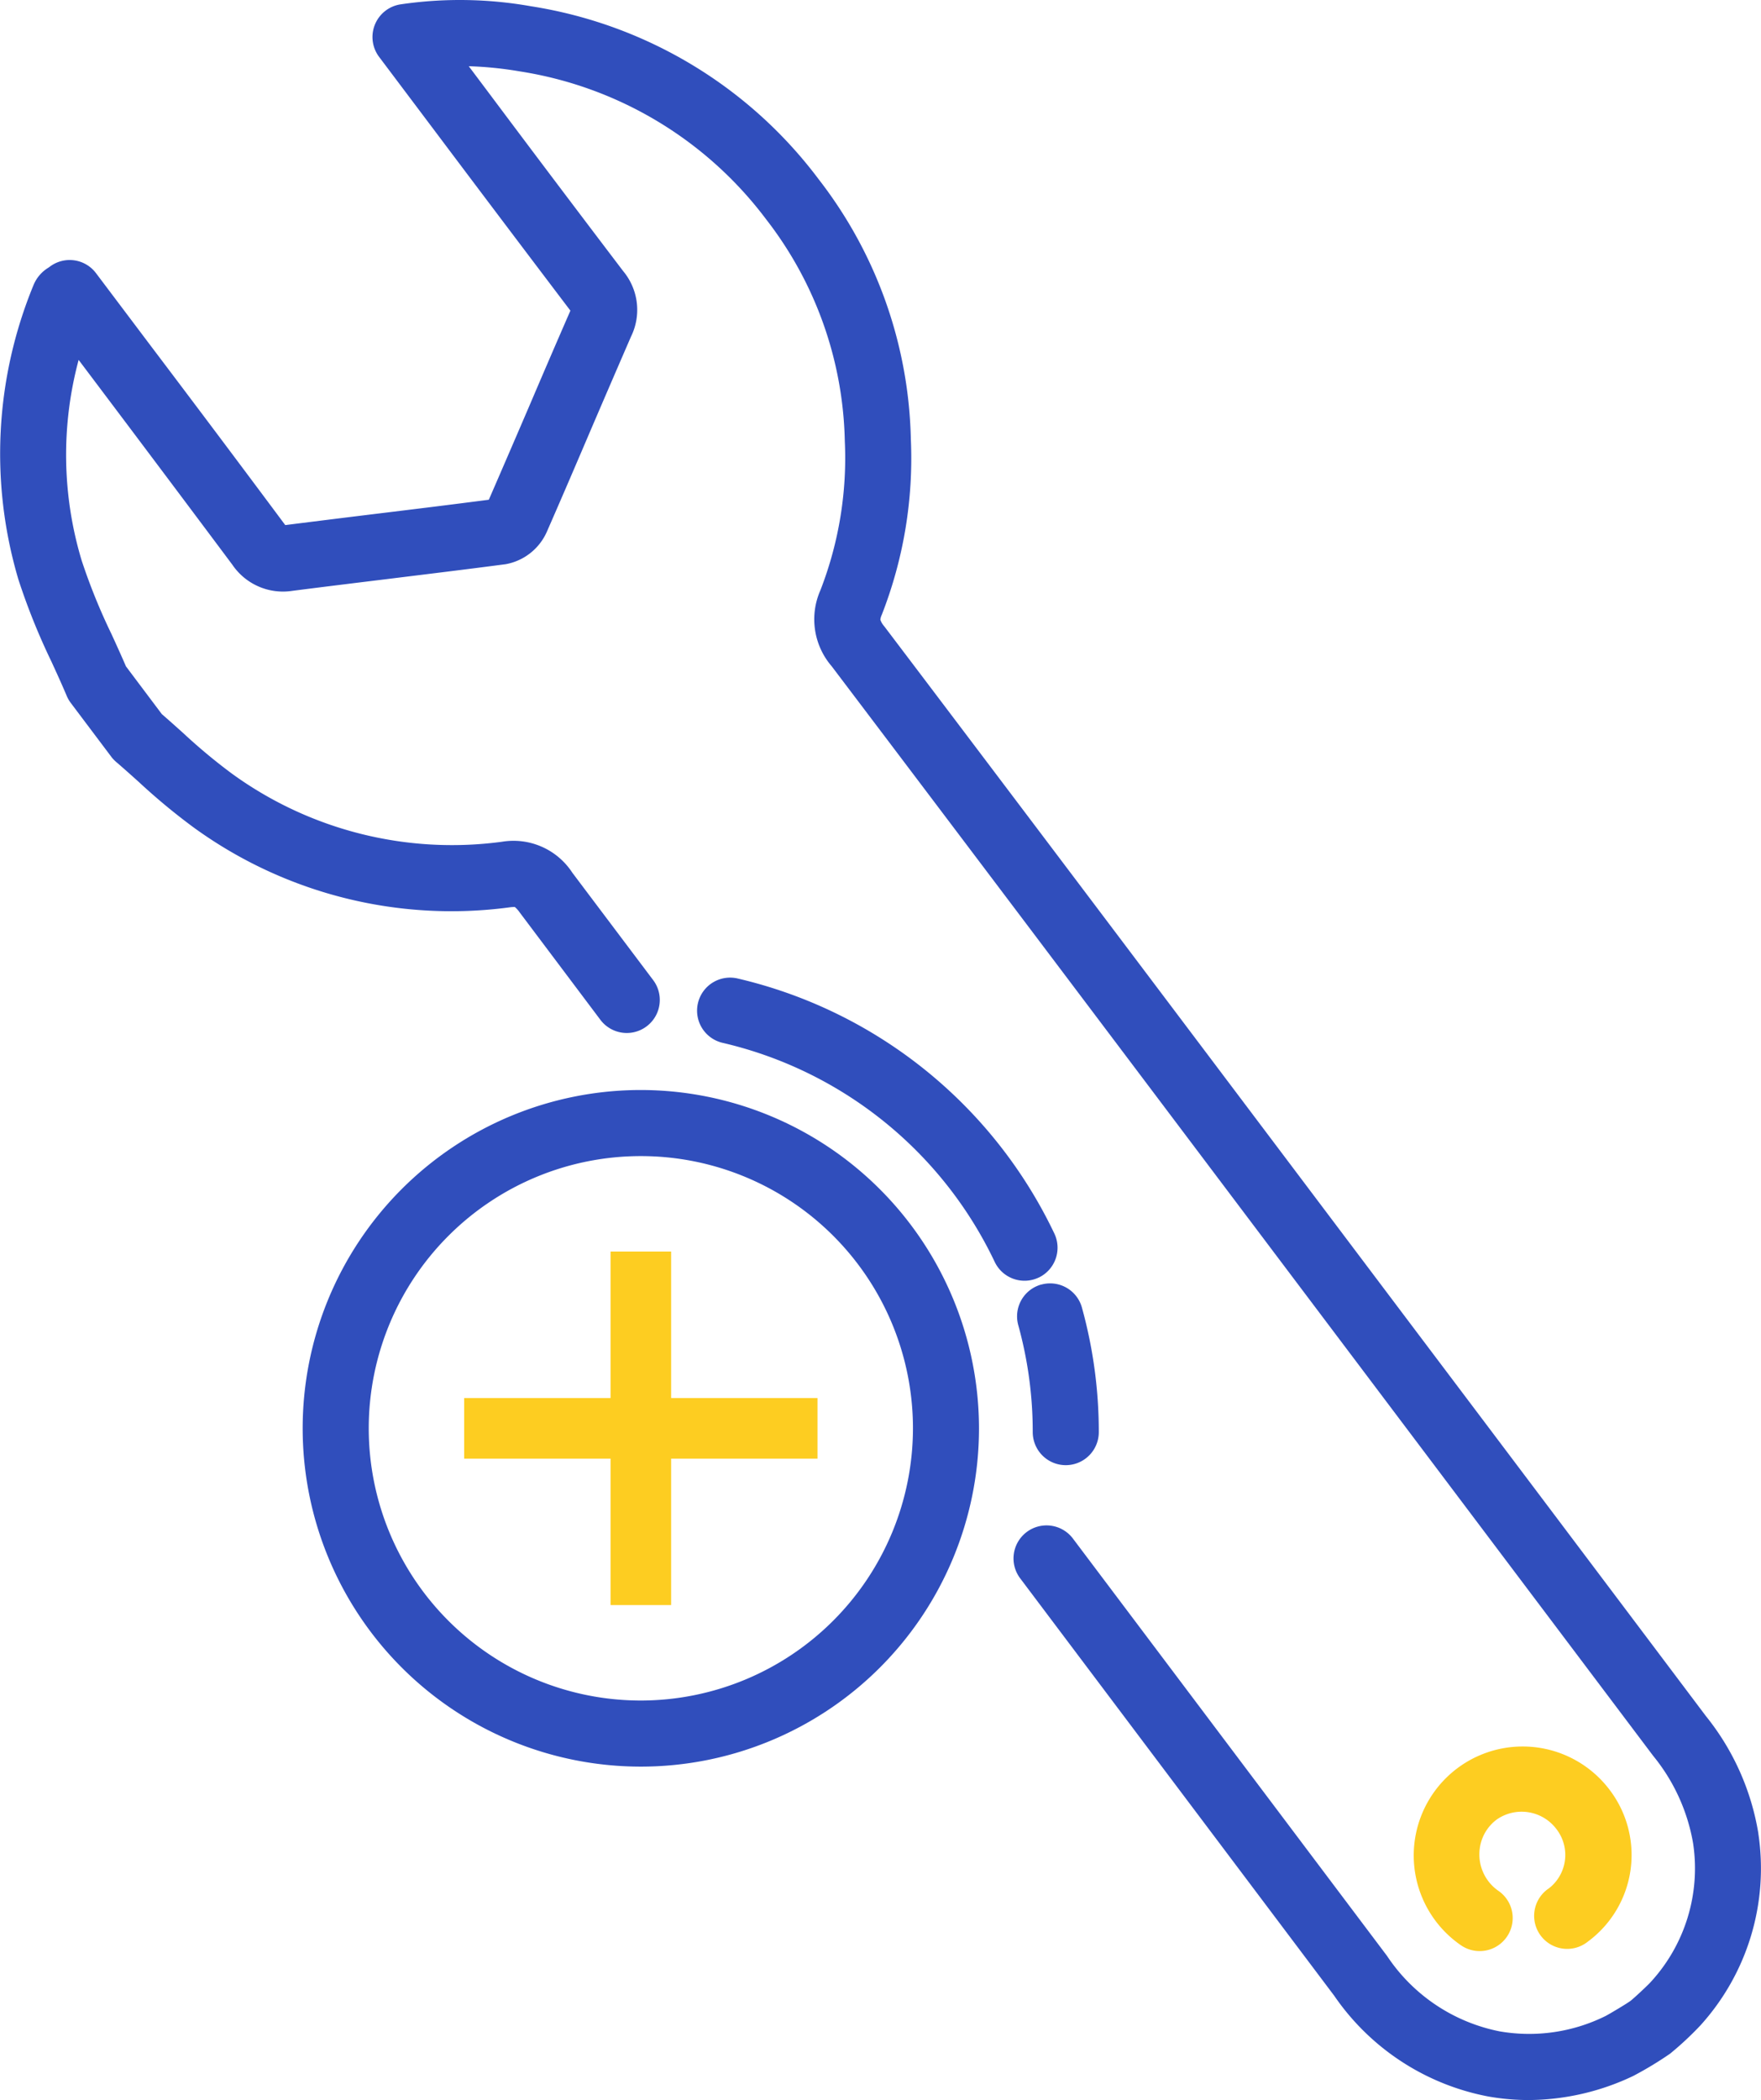 <svg id="グループ_6350" data-name="グループ 6350" xmlns="http://www.w3.org/2000/svg" xmlns:xlink="http://www.w3.org/1999/xlink" width="107.38" height="128" viewBox="0 0 107.38 128">
  <defs>
    <clipPath id="clip-path">
      <rect id="長方形_24174" data-name="長方形 24174" width="107.38" height="128" fill="#304ebc"/>
    </clipPath>
  </defs>
  <path id="パス_12679" data-name="パス 12679" d="M52.461,107.38H48.768v8.926H39.841V120h8.927v8.927h3.693V120h8.926v-3.693H52.461Z" transform="translate(-11.538 -31.096)" fill="#fdcd21"/>
  <g id="グループ_6349" data-name="グループ 6349">
    <g id="グループ_6348" data-name="グループ 6348" clip-path="url(#clip-path)">
      <path id="パス_12680" data-name="パス 12680" d="M80.666,102.163a2.015,2.015,0,0,0,.962-2.68,28.576,28.576,0,0,0-19.307-15.55,2.014,2.014,0,1,0-.9,3.926A24.515,24.515,0,0,1,77.986,101.2a2.014,2.014,0,0,0,2.68.961" transform="translate(-17.334 -24.291)" fill="#304ebc"/>
      <path id="パス_12681" data-name="パス 12681" d="M88.77,110.179a2.013,2.013,0,0,0-1.4,2.478,24.374,24.374,0,0,1,.882,6.517,2.014,2.014,0,0,0,4.028,0,28.407,28.407,0,0,0-1.029-7.592,2.012,2.012,0,0,0-2.478-1.4" transform="translate(-25.279 -31.885)" fill="#304ebc"/>
      <path id="パス_12682" data-name="パス 12682" d="M129.518,158.5a2.014,2.014,0,1,0,2.422,3.217,6.56,6.56,0,0,0,1.331-9.269,6.642,6.642,0,1,0-9.071,9.474,2.014,2.014,0,1,0,2.288-3.315,2.7,2.7,0,0,1-1.126-2.589,2.627,2.627,0,0,1,1.031-1.75,2.656,2.656,0,0,1,3.656.6,2.573,2.573,0,0,1-.53,3.636" transform="translate(-35.129 -43.365)" fill="#fdcd21"/>
      <path id="パス_12683" data-name="パス 12683" d="M107.222,111.767a15.351,15.351,0,0,0-3.207-7.177q-8.893-11.816-17.8-23.624l-6.922-9.184c-8.306-11.02-16.893-22.415-25.368-33.6a1.236,1.236,0,0,1-.244-.409.862.862,0,0,1,.082-.289,26.18,26.18,0,0,0,1.777-10.723,26.73,26.73,0,0,0-5.623-15.838A27.166,27.166,0,0,0,32.363.379,24.8,24.8,0,0,0,24.431.265a2.014,2.014,0,0,0-1.316,3.2l3.423,4.549q4.109,5.469,8.243,10.92-1.231,2.821-2.437,5.65-1.262,2.941-2.537,5.875c-2.24.293-4.482.567-6.725.84q-2.844.347-5.688.706h0Q13.333,26.551,9.231,21.13L5.856,16.652a2.01,2.01,0,0,0-2.816-.4c-.048.036-.085.06-.113.078a2.227,2.227,0,0,0-.888,1.058,26.961,26.961,0,0,0-.92,17.923,39.931,39.931,0,0,0,2.02,5.019c.318.694.635,1.387.931,2.088a2.052,2.052,0,0,0,.245.425l2.468,3.279a1.965,1.965,0,0,0,.3.319c.465.4.923.809,1.38,1.22a38.466,38.466,0,0,0,3.344,2.773A26.751,26.751,0,0,0,31.1,55.3a2.021,2.021,0,0,1,.254-.017.235.235,0,0,0,.039,0,1.662,1.662,0,0,1,.293.327l4.923,6.548a2.013,2.013,0,0,0,3.219-2.42L34.9,53.194a4.28,4.28,0,0,0-4.293-1.888,22.843,22.843,0,0,1-16.468-4.154,34.713,34.713,0,0,1-2.989-2.49c-.426-.381-.851-.763-1.283-1.137L7.681,40.617c-.283-.656-.58-1.309-.878-1.96a36.4,36.4,0,0,1-1.829-4.511,22.325,22.325,0,0,1-.179-12.209l1.219,1.618q4.084,5.42,8.147,10.856a3.732,3.732,0,0,0,3.68,1.6c1.909-.245,3.819-.478,5.73-.712,2.422-.3,4.846-.592,7.265-.911a3.408,3.408,0,0,0,2.5-1.956c.913-2.081,1.809-4.17,2.7-6.259q1.214-2.83,2.44-5.655a3.689,3.689,0,0,0-.476-3.992Q33.861,11.082,29.758,5.6L28.583,4.036a22.557,22.557,0,0,1,3.112.315,23.254,23.254,0,0,1,15.027,9.024,22.787,22.787,0,0,1,4.791,13.5,22.24,22.24,0,0,1-1.487,9.1,4.382,4.382,0,0,0,.688,4.635C59.188,51.8,67.773,63.189,76.076,74.206L83,83.391q8.9,11.809,17.8,23.623a11.5,11.5,0,0,1,2.438,5.327,10.237,10.237,0,0,1-2.6,8.484c-.172.189-1,.966-1.216,1.13s-1.283.8-1.523.924a10.5,10.5,0,0,1-6.437.938,10.748,10.748,0,0,1-6.884-4.6L65.441,93.8a2.014,2.014,0,1,0-3.218,2.422l19.134,25.421a14.724,14.724,0,0,0,9.4,6.141,14.23,14.23,0,0,0,2.459.216,15,15,0,0,0,6.38-1.472,21.69,21.69,0,0,0,2.241-1.355,19.554,19.554,0,0,0,1.842-1.716,14.249,14.249,0,0,0,3.54-11.69" transform="translate(0 0)" fill="#304ebc"/>
      <path id="パス_12684" data-name="パス 12684" d="M46.6,93.52a20.62,20.62,0,1,0,20.62,20.62A20.643,20.643,0,0,0,46.6,93.52m0,37.212A16.592,16.592,0,1,1,63.193,114.14,16.61,16.61,0,0,1,46.6,130.732" transform="translate(-7.524 -27.083)" fill="#304ebc"/>
    </g>
  </g>
</svg>
